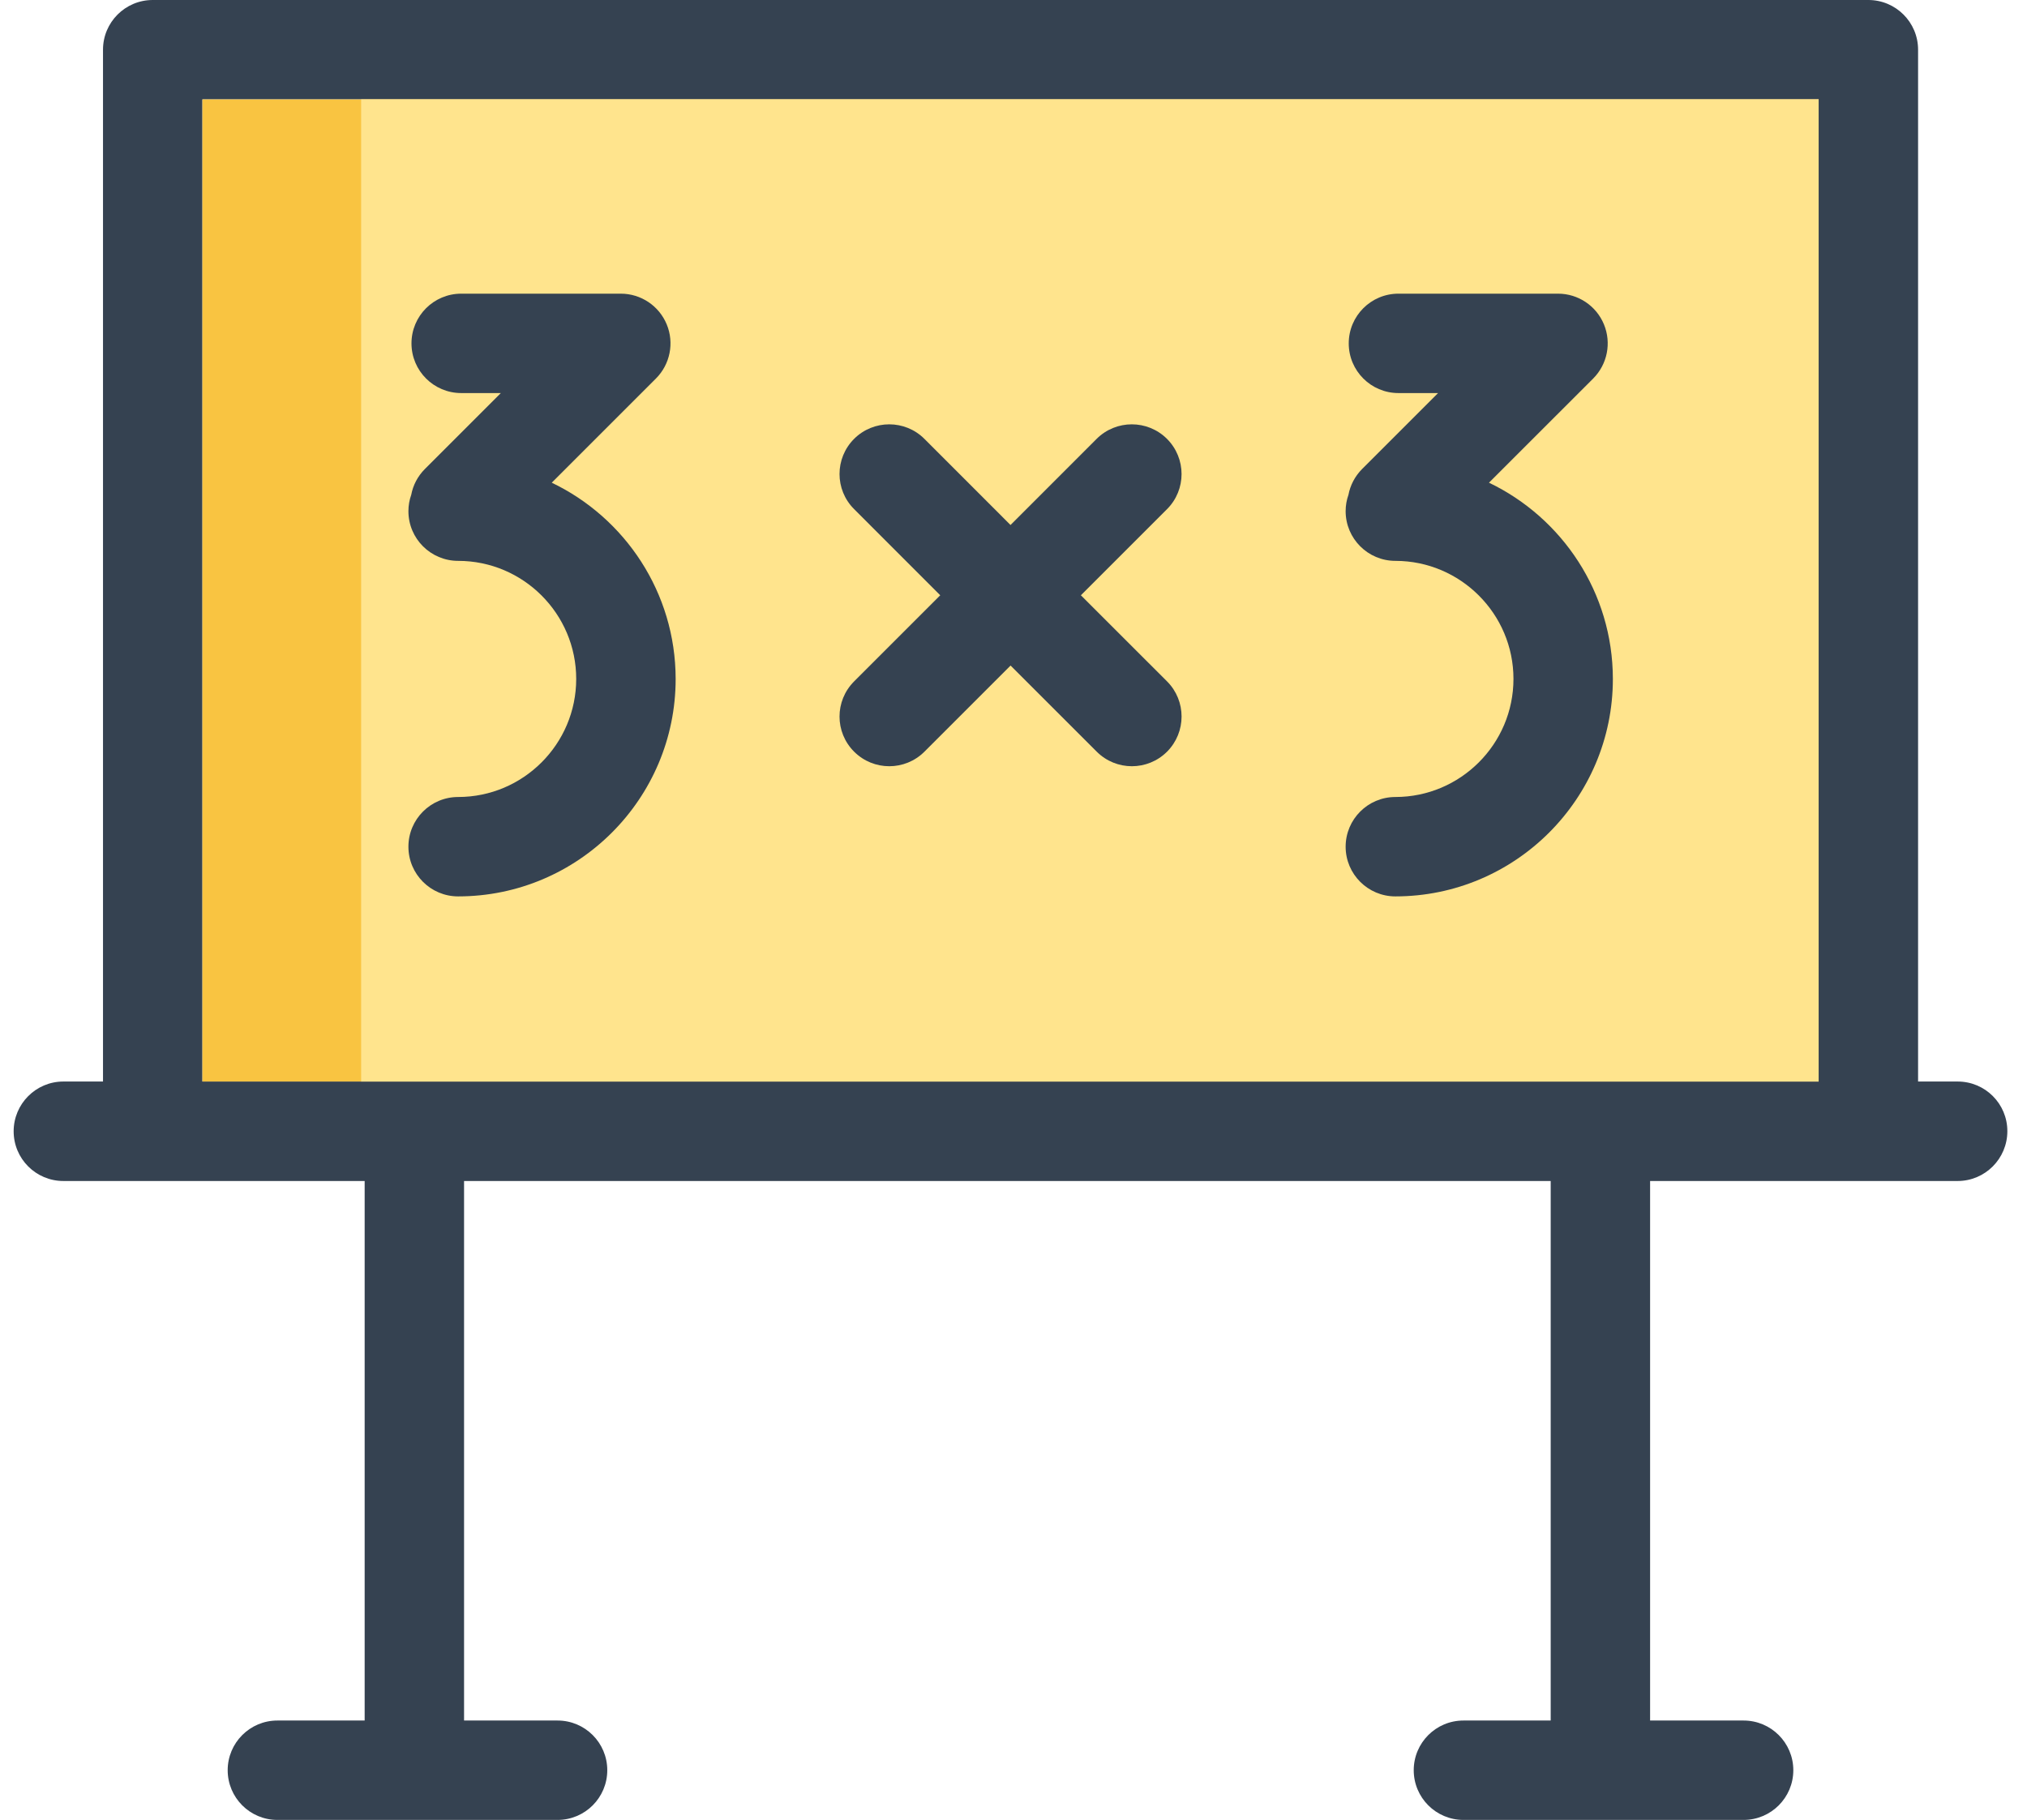 <svg width="49" height="44" viewBox="0 0 49 44" fill="none" xmlns="http://www.w3.org/2000/svg">
<path d="M47.324 26.148H46.367V1.202C46.367 0.538 45.828 0 45.165 0H3.692C3.028 0 2.49 0.538 2.49 1.202V26.148H1.532C0.868 26.148 0.33 26.688 0.33 27.351C0.33 28.015 0.868 28.553 1.532 28.553H8.815V41.597H6.705C6.042 41.597 5.504 42.135 5.504 42.798C5.504 43.462 6.042 44 6.705 44H13.478C14.142 44 14.68 43.462 14.68 42.798C14.68 42.135 14.142 41.597 13.478 41.597H11.218V28.553H37.486V41.597H35.377C34.713 41.597 34.175 42.135 34.175 42.798C34.175 43.462 34.713 44 35.377 44H42.149C42.812 44 43.351 43.462 43.351 42.798C43.351 42.135 42.812 41.597 42.149 41.597H39.889V28.553H47.323C47.987 28.553 48.525 28.013 48.525 27.349C48.526 26.685 47.988 26.148 47.324 26.148ZM4.893 2.403H43.963V26.148H4.893V2.403Z" fill="#354251"/>
<path d="M43.963 2.403H4.893V26.148H43.963V2.403Z" fill="#F9C441"/>
<path d="M43.963 2.403H8.73V26.148H43.963V2.403Z" fill="#FFE48D"/>
<path d="M13.338 11.67L15.856 9.152C16.2 8.808 16.303 8.291 16.117 7.842C15.931 7.393 15.493 7.1 15.007 7.1H11.149C10.486 7.1 9.947 7.638 9.947 8.302C9.947 8.965 10.486 9.503 11.149 9.503H12.107L10.271 11.339C10.094 11.517 9.984 11.735 9.941 11.963C9.897 12.086 9.873 12.219 9.873 12.358C9.873 13.022 10.411 13.56 11.075 13.56C12.649 13.56 13.929 14.841 13.929 16.414C13.929 17.989 12.648 19.269 11.075 19.269C10.411 19.269 9.873 19.807 9.873 20.471C9.873 21.134 10.411 21.672 11.075 21.672C13.974 21.672 16.333 19.314 16.333 16.414C16.331 14.325 15.107 12.518 13.338 11.67Z" fill="#354251"/>
<path d="M35.994 11.67L38.513 9.152C38.856 8.808 38.959 8.291 38.773 7.842C38.588 7.393 38.149 7.1 37.664 7.1H33.805C33.142 7.1 32.604 7.638 32.604 8.302C32.604 8.965 33.142 9.503 33.805 9.503H34.763L32.927 11.339C32.751 11.517 32.64 11.735 32.597 11.963C32.553 12.086 32.529 12.219 32.529 12.358C32.529 13.022 33.068 13.56 33.731 13.56C35.305 13.56 36.586 14.841 36.586 16.414C36.586 17.989 35.304 19.269 33.731 19.269C33.068 19.269 32.529 19.807 32.529 20.471C32.529 21.134 33.068 21.672 33.731 21.672C36.63 21.672 38.989 19.314 38.989 16.414C38.987 14.325 37.763 12.518 35.994 11.67Z" fill="#354251"/>
<path d="M28.21 10.61C27.74 10.142 26.98 10.142 26.51 10.61L24.428 12.693L22.346 10.61C21.877 10.142 21.116 10.142 20.647 10.61C20.177 11.08 20.177 11.841 20.647 12.309L22.729 14.392L20.647 16.474C20.177 16.944 20.177 17.704 20.647 18.173C20.882 18.408 21.189 18.525 21.497 18.525C21.805 18.525 22.112 18.408 22.347 18.173L24.429 16.091L26.512 18.173C26.747 18.408 27.054 18.525 27.362 18.525C27.669 18.525 27.977 18.408 28.212 18.173C28.68 17.703 28.68 16.943 28.212 16.474L26.129 14.392L28.212 12.309C28.68 11.841 28.68 11.08 28.21 10.61Z" fill="#354251"/>
</svg>
